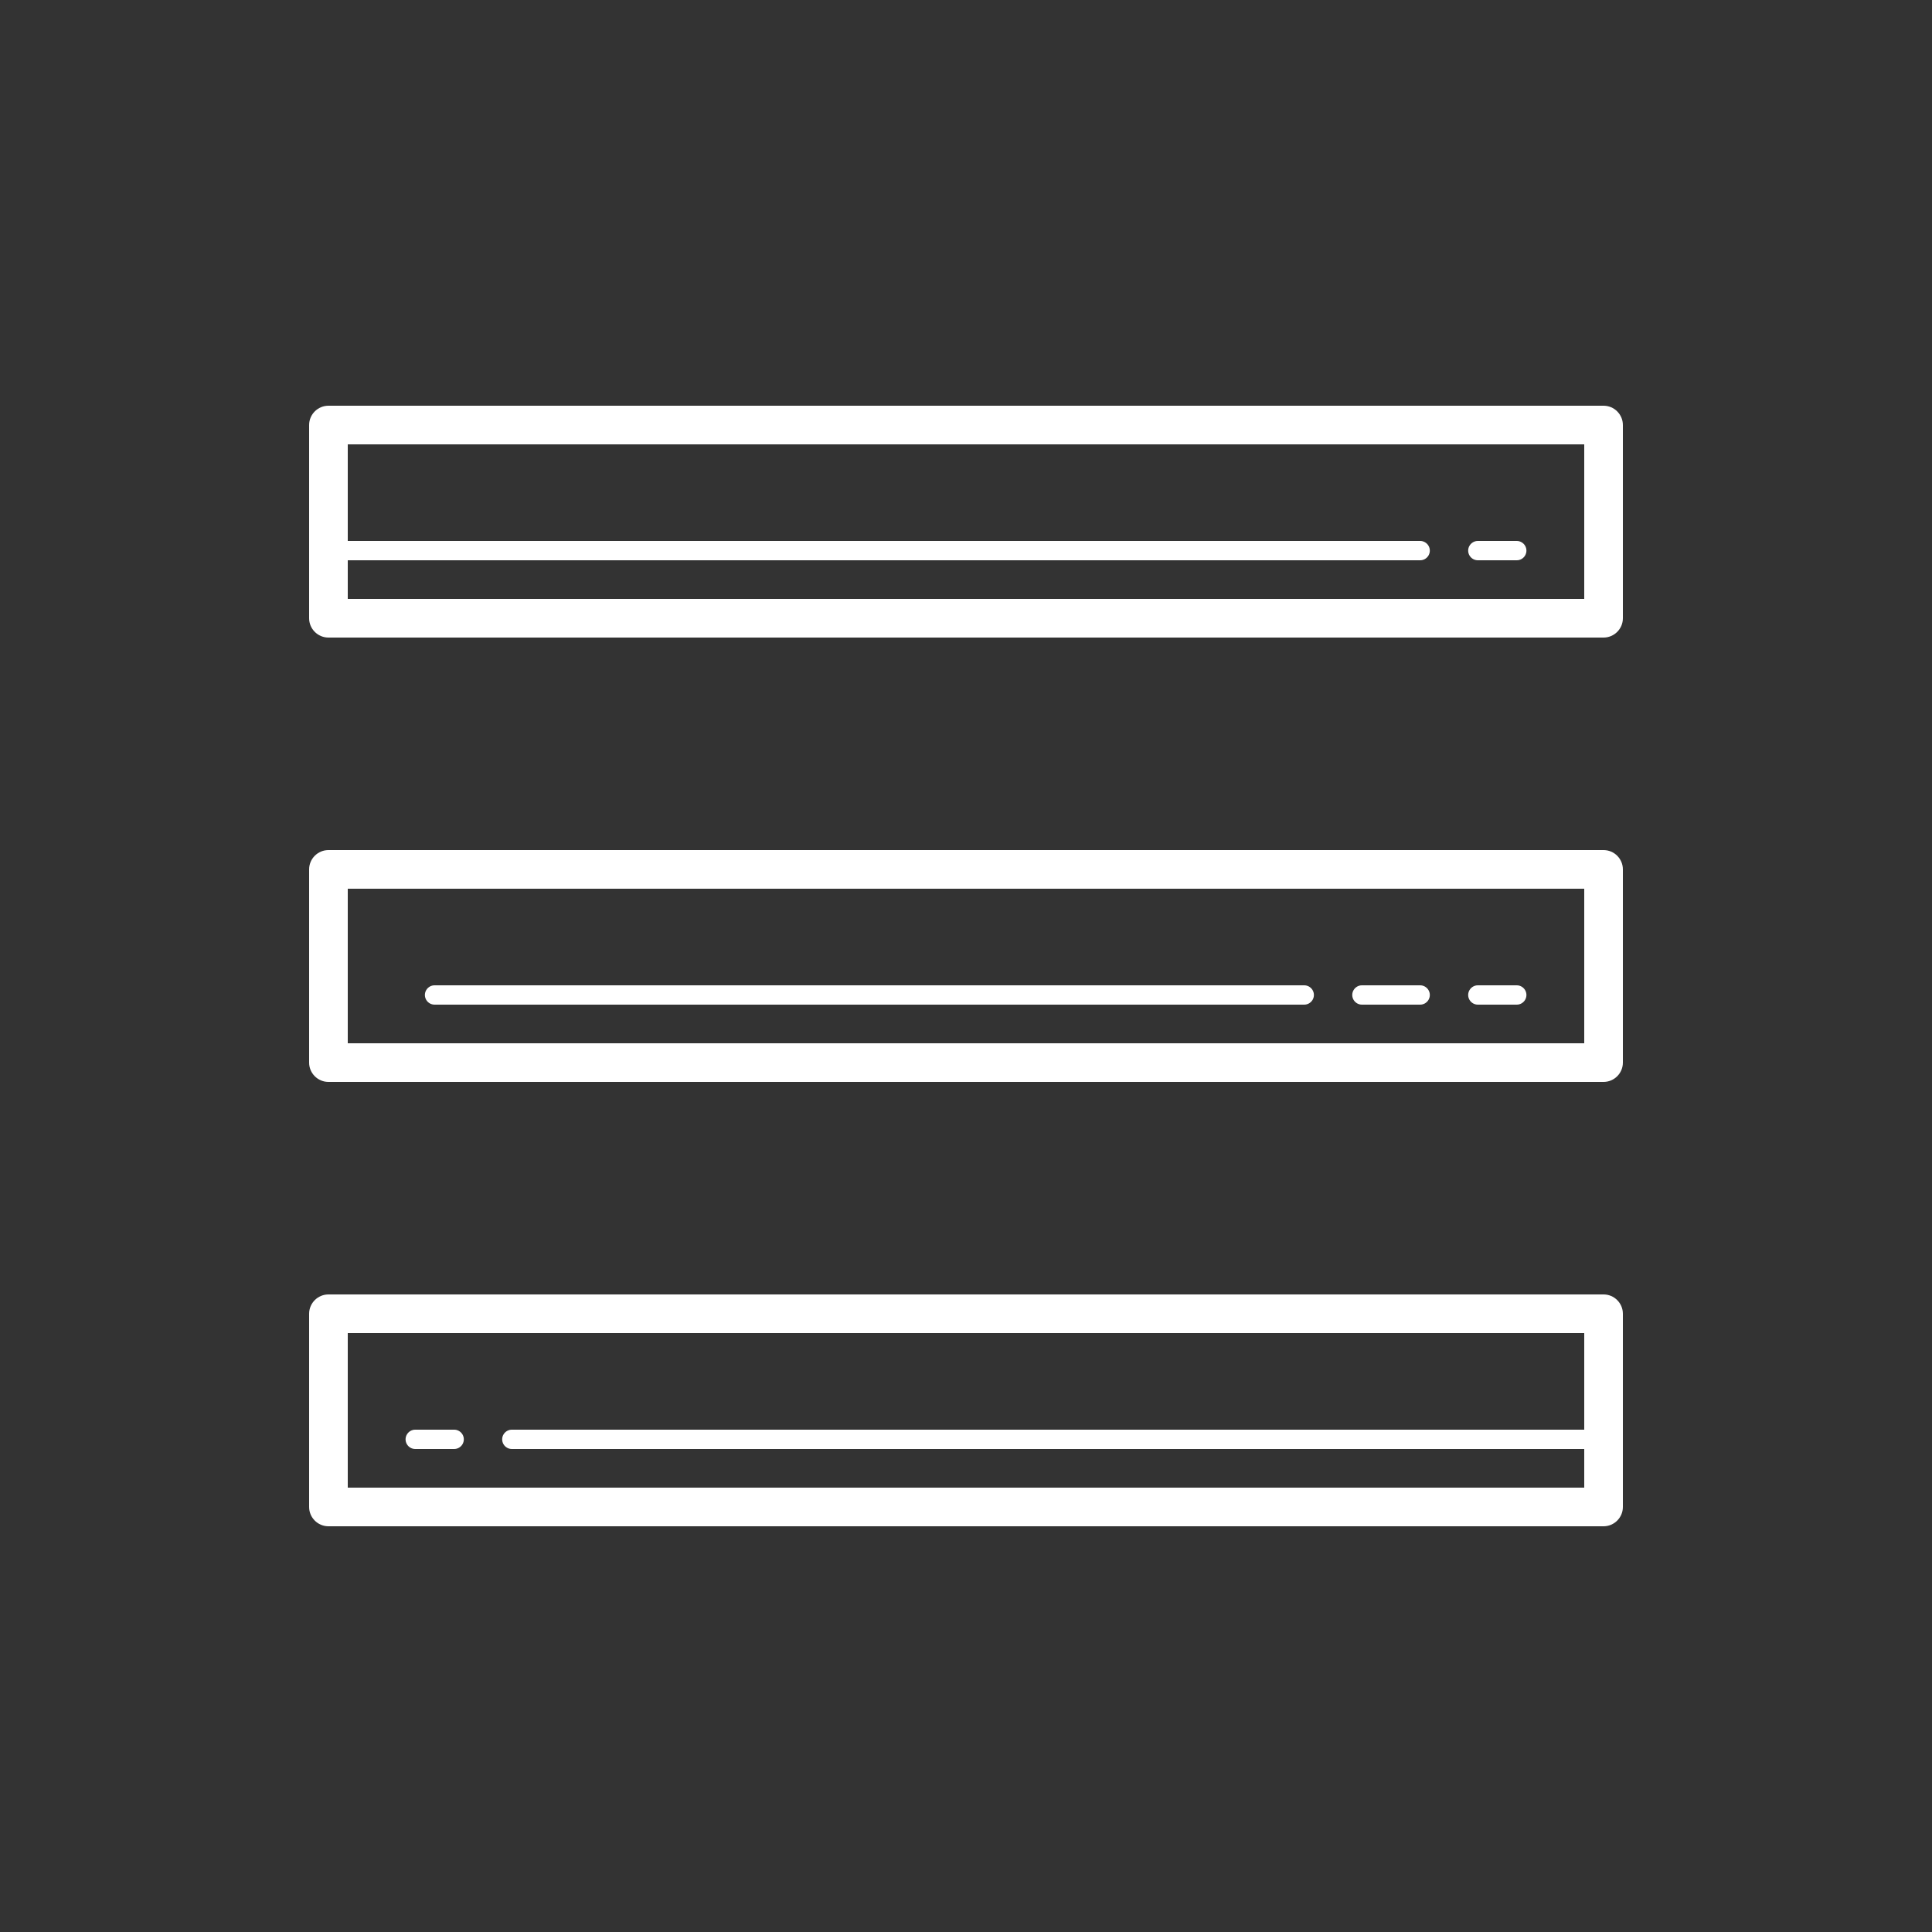 <?xml version="1.0" encoding="UTF-8"?>
<svg xmlns="http://www.w3.org/2000/svg" xmlns:xlink="http://www.w3.org/1999/xlink" width="100pt" height="100pt" viewBox="0 0 100 100" version="1.1">
<rect x="0" y="0" width="100" height="100" fill="#333333" stroke="none"/>
<g id="surface8683764">
<path style=" stroke:none;fill-rule:nonzero;fill:rgb(100%,100%,100%);fill-opacity:1;" d="M 17 21 C 16.449 21 16 21.449 16 22 L 16 32 C 16 32.551 16.449 33 17 33 L 83 33 C 83.551 33 84 32.551 84 32 L 84 22 C 84 21.449 83.551 21 83 21 Z M 18 23 L 82 23 L 82 31 L 18 31 L 18 29 L 73.5 29 C 73.68 29.004 73.848 28.906 73.938 28.754 C 74.031 28.598 74.031 28.402 73.938 28.246 C 73.848 28.094 73.68 27.996 73.5 28 L 18 28 Z M 76.5 28 C 76.32 27.996 76.152 28.094 76.062 28.246 C 75.969 28.402 75.969 28.598 76.062 28.754 C 76.152 28.906 76.32 29.004 76.5 29 L 78.5 29 C 78.68 29.004 78.848 28.906 78.938 28.754 C 79.031 28.598 79.031 28.402 78.938 28.246 C 78.848 28.094 78.68 27.996 78.5 28 Z M 17 44 C 16.449 44 16 44.449 16 45 L 16 55 C 16 55.551 16.449 56 17 56 L 83 56 C 83.551 56 84 55.551 84 55 L 84 45 C 84 44.449 83.551 44 83 44 Z M 18 46 L 82 46 L 82 54 L 18 54 Z M 22.5 51 C 22.32 50.996 22.152 51.094 22.062 51.246 C 21.969 51.402 21.969 51.598 22.062 51.754 C 22.152 51.906 22.32 52.004 22.5 52 L 67.5 52 C 67.68 52.004 67.848 51.906 67.938 51.754 C 68.031 51.598 68.031 51.402 67.938 51.246 C 67.848 51.094 67.68 50.996 67.5 51 Z M 70.5 51 C 70.32 50.996 70.152 51.094 70.062 51.246 C 69.969 51.402 69.969 51.598 70.062 51.754 C 70.152 51.906 70.32 52.004 70.5 52 L 73.5 52 C 73.68 52.004 73.848 51.906 73.938 51.754 C 74.031 51.598 74.031 51.402 73.938 51.246 C 73.848 51.094 73.68 50.996 73.5 51 Z M 76.5 51 C 76.32 50.996 76.152 51.094 76.062 51.246 C 75.969 51.402 75.969 51.598 76.062 51.754 C 76.152 51.906 76.32 52.004 76.5 52 L 78.5 52 C 78.68 52.004 78.848 51.906 78.938 51.754 C 79.031 51.598 79.031 51.402 78.938 51.246 C 78.848 51.094 78.68 50.996 78.5 51 Z M 17 67 C 16.449 67 16 67.449 16 68 L 16 78 C 16 78.551 16.449 79 17 79 L 83 79 C 83.551 79 84 78.551 84 78 L 84 68 C 84 67.449 83.551 67 83 67 Z M 18 69 L 82 69 L 82 74 L 26.5 74 C 26.32 73.996 26.152 74.094 26.062 74.246 C 25.969 74.402 25.969 74.598 26.062 74.754 C 26.152 74.906 26.32 75.004 26.5 75 L 82 75 L 82 77 L 18 77 Z M 21.5 74 C 21.32 73.996 21.152 74.094 21.062 74.246 C 20.969 74.402 20.969 74.598 21.062 74.754 C 21.152 74.906 21.32 75.004 21.5 75 L 23.5 75 C 23.68 75.004 23.848 74.906 23.938 74.754 C 24.031 74.598 24.031 74.402 23.938 74.246 C 23.848 74.094 23.68 73.996 23.5 74 Z M 21.5 74 "/>
</g>
</svg>
